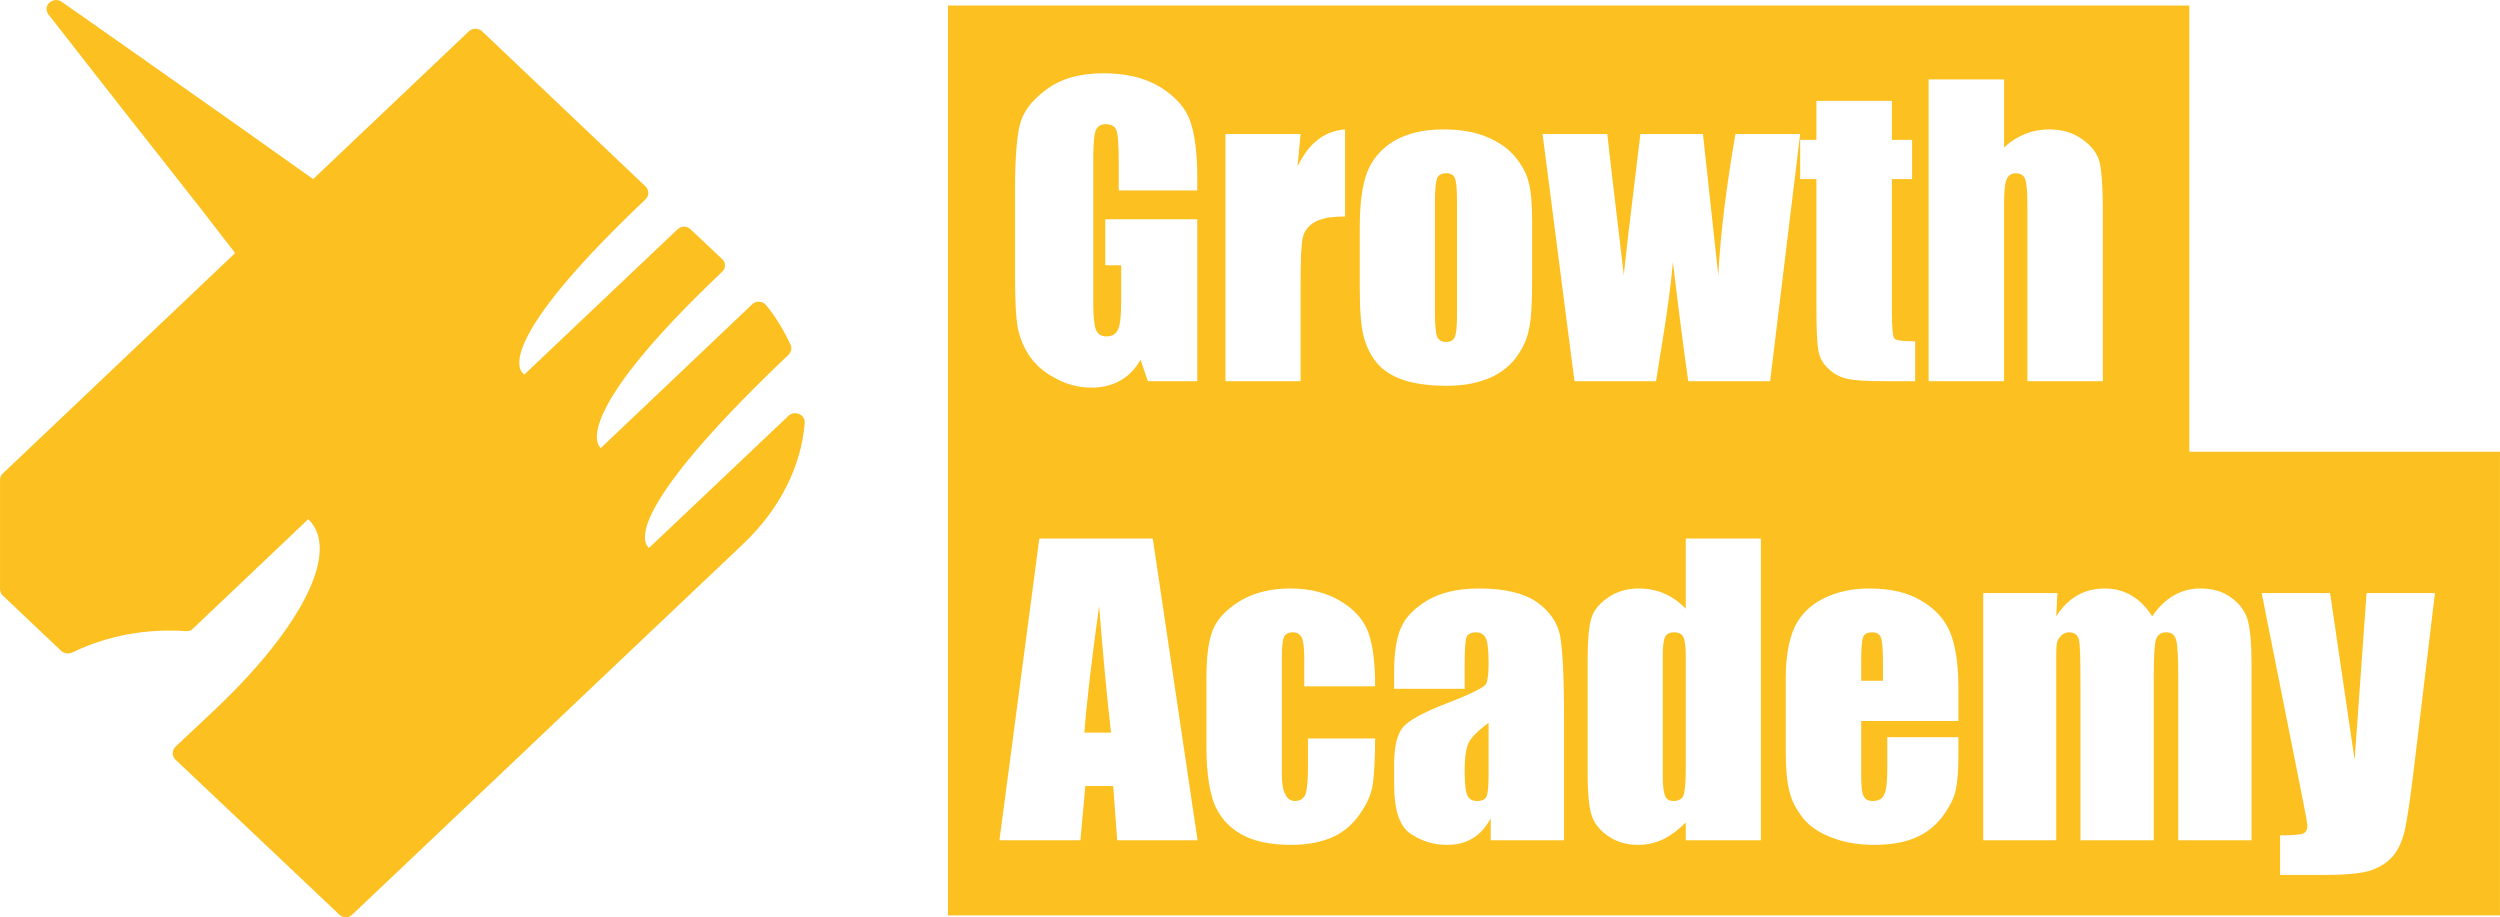 <?xml version="1.0" encoding="UTF-8"?> <!-- Creator: CorelDRAW X7 --> <svg xmlns="http://www.w3.org/2000/svg" xmlns:xlink="http://www.w3.org/1999/xlink" xml:space="preserve" width="82.383mm" height="30.226mm" style="shape-rendering:geometricPrecision; text-rendering:geometricPrecision; image-rendering:optimizeQuality; fill-rule:evenodd; clip-rule:evenodd" viewBox="0 0 8152 2991"> <defs> <style type="text/css"> <![CDATA[ .fil0 {fill:#FCC120} ]]> </style> </defs> <g id="Слой_x0020_1">  <g id="_1013989712"> <path class="fil0" d="M7139 1473l1013 0 0 1512 -5061 0 0 -2967 4048 0 0 1455zm-3235 -852l-256 0 0 -89c0,-56 -2,-91 -7,-106 -5,-14 -17,-21 -35,-21 -16,0 -26,6 -32,18 -6,13 -9,44 -9,94l0 472c0,44 3,73 9,87 6,14 17,21 34,21 19,0 31,-8 38,-23 7,-16 10,-47 10,-93l0 -116 -52 0 0 -150 300 0 0 528 -161 0 -24 -70c-17,30 -39,53 -66,68 -26,15 -58,23 -94,23 -43,0 -83,-11 -120,-32 -38,-20 -66,-46 -86,-77 -19,-31 -31,-63 -36,-97 -5,-34 -7,-85 -7,-152l0 -292c0,-94 5,-163 15,-205 10,-43 39,-82 87,-117 48,-36 110,-53 186,-53 75,0 137,15 187,46 49,31 81,67 96,110 15,42 23,103 23,184l0 42zm337 -184l-10 106c36,-76 88,-116 155,-121l0 284c-45,0 -78,6 -99,18 -21,12 -34,29 -39,51 -5,22 -7,71 -7,150l0 318 -245 0 0 -806 245 0zm755 283l0 197c0,73 -3,126 -11,160 -7,34 -23,65 -46,95 -24,29 -55,51 -93,65 -37,14 -80,21 -129,21 -54,0 -100,-6 -138,-18 -37,-12 -66,-30 -87,-54 -21,-24 -36,-54 -45,-88 -9,-34 -13,-85 -13,-154l0 -206c0,-75 8,-134 24,-176 16,-42 45,-76 87,-102 43,-25 96,-38 162,-38 55,0 102,8 142,25 39,16 70,38 91,64 22,26 37,53 44,81 8,28 12,71 12,128zm-245 -61c0,-41 -2,-67 -7,-78 -4,-11 -14,-16 -28,-16 -15,0 -25,5 -30,16 -4,11 -7,37 -7,78l0 364c0,38 3,63 7,75 5,11 15,17 29,17 15,0 24,-5 29,-16 4,-10 7,-33 7,-68l0 -372zm1119 -222l-98 806 -267 0c-14,-98 -31,-228 -50,-389 -6,71 -16,142 -27,214l-28 175 -266 0 -104 -806 211 0c2,21 20,175 54,461 2,-29 20,-183 54,-461l204 0 50 461c7,-135 26,-288 56,-461l211 0zm299 -108l0 127 66 0 0 128 -66 0 0 431c0,53 3,83 8,89 6,6 28,9 68,9l0 130 -99 0c-55,0 -95,-2 -119,-7 -24,-5 -45,-15 -63,-32 -19,-17 -30,-36 -34,-58 -5,-22 -7,-72 -7,-153l0 -409 -53 0 0 -128 53 0 0 -127 246 0zm366 -70l0 222c21,-20 44,-34 68,-44 25,-10 51,-15 79,-15 43,0 79,11 109,33 31,22 49,47 56,76 6,28 10,80 10,156l0 556 -246 0 0 -567c0,-47 -2,-78 -7,-91 -4,-13 -15,-20 -31,-20 -15,0 -25,7 -30,21 -6,13 -8,41 -8,82l0 575 -246 0 0 -984 246 0zm-2776 1497l146 984 -262 0 -13 -177 -91 0 -16 177 -264 0 130 -984 370 0zm-136 633c-13,-111 -26,-249 -39,-413 -26,188 -42,326 -48,413l87 0zm861 -151l-231 0 0 -93c0,-32 -3,-54 -8,-66 -6,-11 -15,-17 -29,-17 -15,0 -24,5 -29,15 -5,10 -7,33 -7,68l0 381c0,28 3,50 11,64 7,15 18,22 32,22 16,0 28,-8 34,-22 5,-15 8,-44 8,-86l0 -96 219 0c0,65 -3,113 -7,145 -4,33 -18,66 -41,99 -23,34 -52,60 -89,77 -37,17 -83,26 -137,26 -69,0 -124,-12 -165,-36 -40,-23 -69,-57 -86,-99 -16,-43 -25,-104 -25,-182l0 -229c0,-69 7,-121 21,-155 14,-35 43,-66 88,-94 45,-27 100,-41 164,-41 64,0 119,14 164,41 45,27 76,61 91,103 15,41 22,100 22,175zm292 8l-230 0 0 -54c0,-62 7,-110 22,-144 14,-34 43,-64 86,-90 44,-26 100,-39 169,-39 83,0 146,15 188,44 42,30 67,66 76,109 8,42 13,130 13,264l0 404 -239 0 0 -72c-15,29 -35,51 -58,65 -24,15 -52,22 -85,22 -43,0 -82,-12 -118,-36 -36,-24 -54,-77 -54,-159l0 -66c0,-60 10,-101 29,-123 19,-22 66,-48 141,-77 81,-31 124,-53 130,-64 5,-11 8,-33 8,-66 0,-43 -3,-70 -9,-83 -7,-13 -17,-19 -32,-19 -16,0 -27,5 -31,16 -4,11 -6,39 -6,84l0 84zm78 111c-39,29 -62,53 -68,72 -7,20 -10,47 -10,84 0,42 3,69 9,81 5,12 16,18 32,18 15,0 25,-5 30,-14 5,-10 7,-35 7,-75l0 -166zm888 -601l0 984 -245 0 0 -58c-24,24 -48,42 -74,55 -26,12 -53,18 -82,18 -38,0 -71,-10 -99,-30 -28,-20 -46,-44 -53,-70 -8,-26 -12,-69 -12,-129l0 -377c0,-62 4,-106 12,-132 7,-26 26,-49 54,-68 28,-20 62,-30 101,-30 31,0 59,6 84,17 25,11 48,27 69,49l0 -229 245 0zm-245 381c0,-30 -3,-50 -8,-60 -5,-10 -15,-15 -30,-15 -14,0 -24,5 -29,14 -5,9 -8,29 -8,61l0 395c0,33 3,54 8,64 4,11 14,16 27,16 16,0 27,-6 32,-17 5,-12 8,-40 8,-85l0 -373zm889 214l-317 0 0 175c0,36 2,60 8,70 5,11 15,16 30,16 19,0 31,-7 37,-21 7,-14 10,-41 10,-81l0 -106 232 0 0 59c0,50 -3,88 -9,115 -6,27 -21,55 -44,86 -23,30 -52,53 -88,68 -35,15 -80,23 -133,23 -52,0 -98,-8 -137,-23 -40,-15 -71,-35 -93,-61 -22,-27 -38,-55 -46,-87 -9,-31 -13,-77 -13,-137l0 -235c0,-70 10,-126 29,-167 19,-40 50,-71 93,-93 44,-22 94,-33 150,-33 69,0 126,13 170,40 45,26 76,60 94,103 18,44 27,104 27,182l0 107zm-246 -131l0 -59c0,-42 -2,-69 -6,-81 -5,-12 -14,-18 -28,-18 -17,0 -27,5 -31,16 -4,10 -6,38 -6,83l0 59 71 0zm569 -286l-4 76c19,-30 42,-53 68,-68 26,-15 56,-23 90,-23 65,0 117,31 155,91 20,-30 44,-53 70,-68 26,-15 54,-23 86,-23 42,0 76,10 103,31 28,20 45,45 53,74 8,30 12,77 12,143l0 573 -239 0 0 -525c0,-69 -2,-112 -7,-128 -4,-17 -15,-25 -32,-25 -17,0 -29,8 -34,24 -5,17 -7,59 -7,129l0 525 -239 0 0 -512c0,-79 -1,-126 -5,-142 -4,-16 -15,-24 -32,-24 -11,0 -20,4 -28,13 -8,8 -12,18 -13,30 -1,12 -1,37 -1,76l0 559 -238 0 0 -806 242 0zm1231 0l-70 583c-11,93 -21,156 -28,189 -8,34 -20,62 -37,83 -18,22 -42,38 -73,49 -31,10 -81,15 -149,15l-148 0 0 -129c38,0 62,-2 73,-5 11,-4 16,-13 16,-26 0,-7 -5,-35 -15,-85l-134 -674 223 0 80 544 39 -544 223 0z"></path> <path class="fil0" d="M2606 1350c-12,-5 -26,-3 -35,6l-455 431c-40,-38 -13,-185 455,-630 9,-9 12,-21 7,-32 -20,-44 -46,-88 -79,-129 -5,-7 -13,-11 -22,-12 -9,-1 -18,2 -24,8l-494 469c0,0 -123,-83 396,-575 12,-11 12,-30 0,-41l-103 -97c-12,-12 -31,-12 -43,0l-499 473c0,0 -141,-63 395,-571 12,-12 12,-30 0,-42l-533 -506c-12,-11 -31,-11 -43,0l-508 482 -217 -154 -75 -53 -179 -126 -75 -53 -275 -193c-12,-8 -29,-6 -39,4 -11,9 -12,25 -4,37l251 321 82 104 162 206 113 146c0,1 1,2 1,3l-15 14 -742 704c-6,5 -9,13 -9,21l0 356c0,8 3,16 9,21l190 180c9,9 24,11 36,6 113,-55 241,-79 370,-70 9,1 18,-2 24,-8l376 -357c105,100 -15,346 -300,617l-133 125c-12,12 -12,30 0,42l534 505c12,12 31,12 43,0l558 -529 219 -208 497 -471c119,-113 190,-253 201,-395 1,-12 -6,-24 -18,-29z"></path> </g> </g> </svg> 
